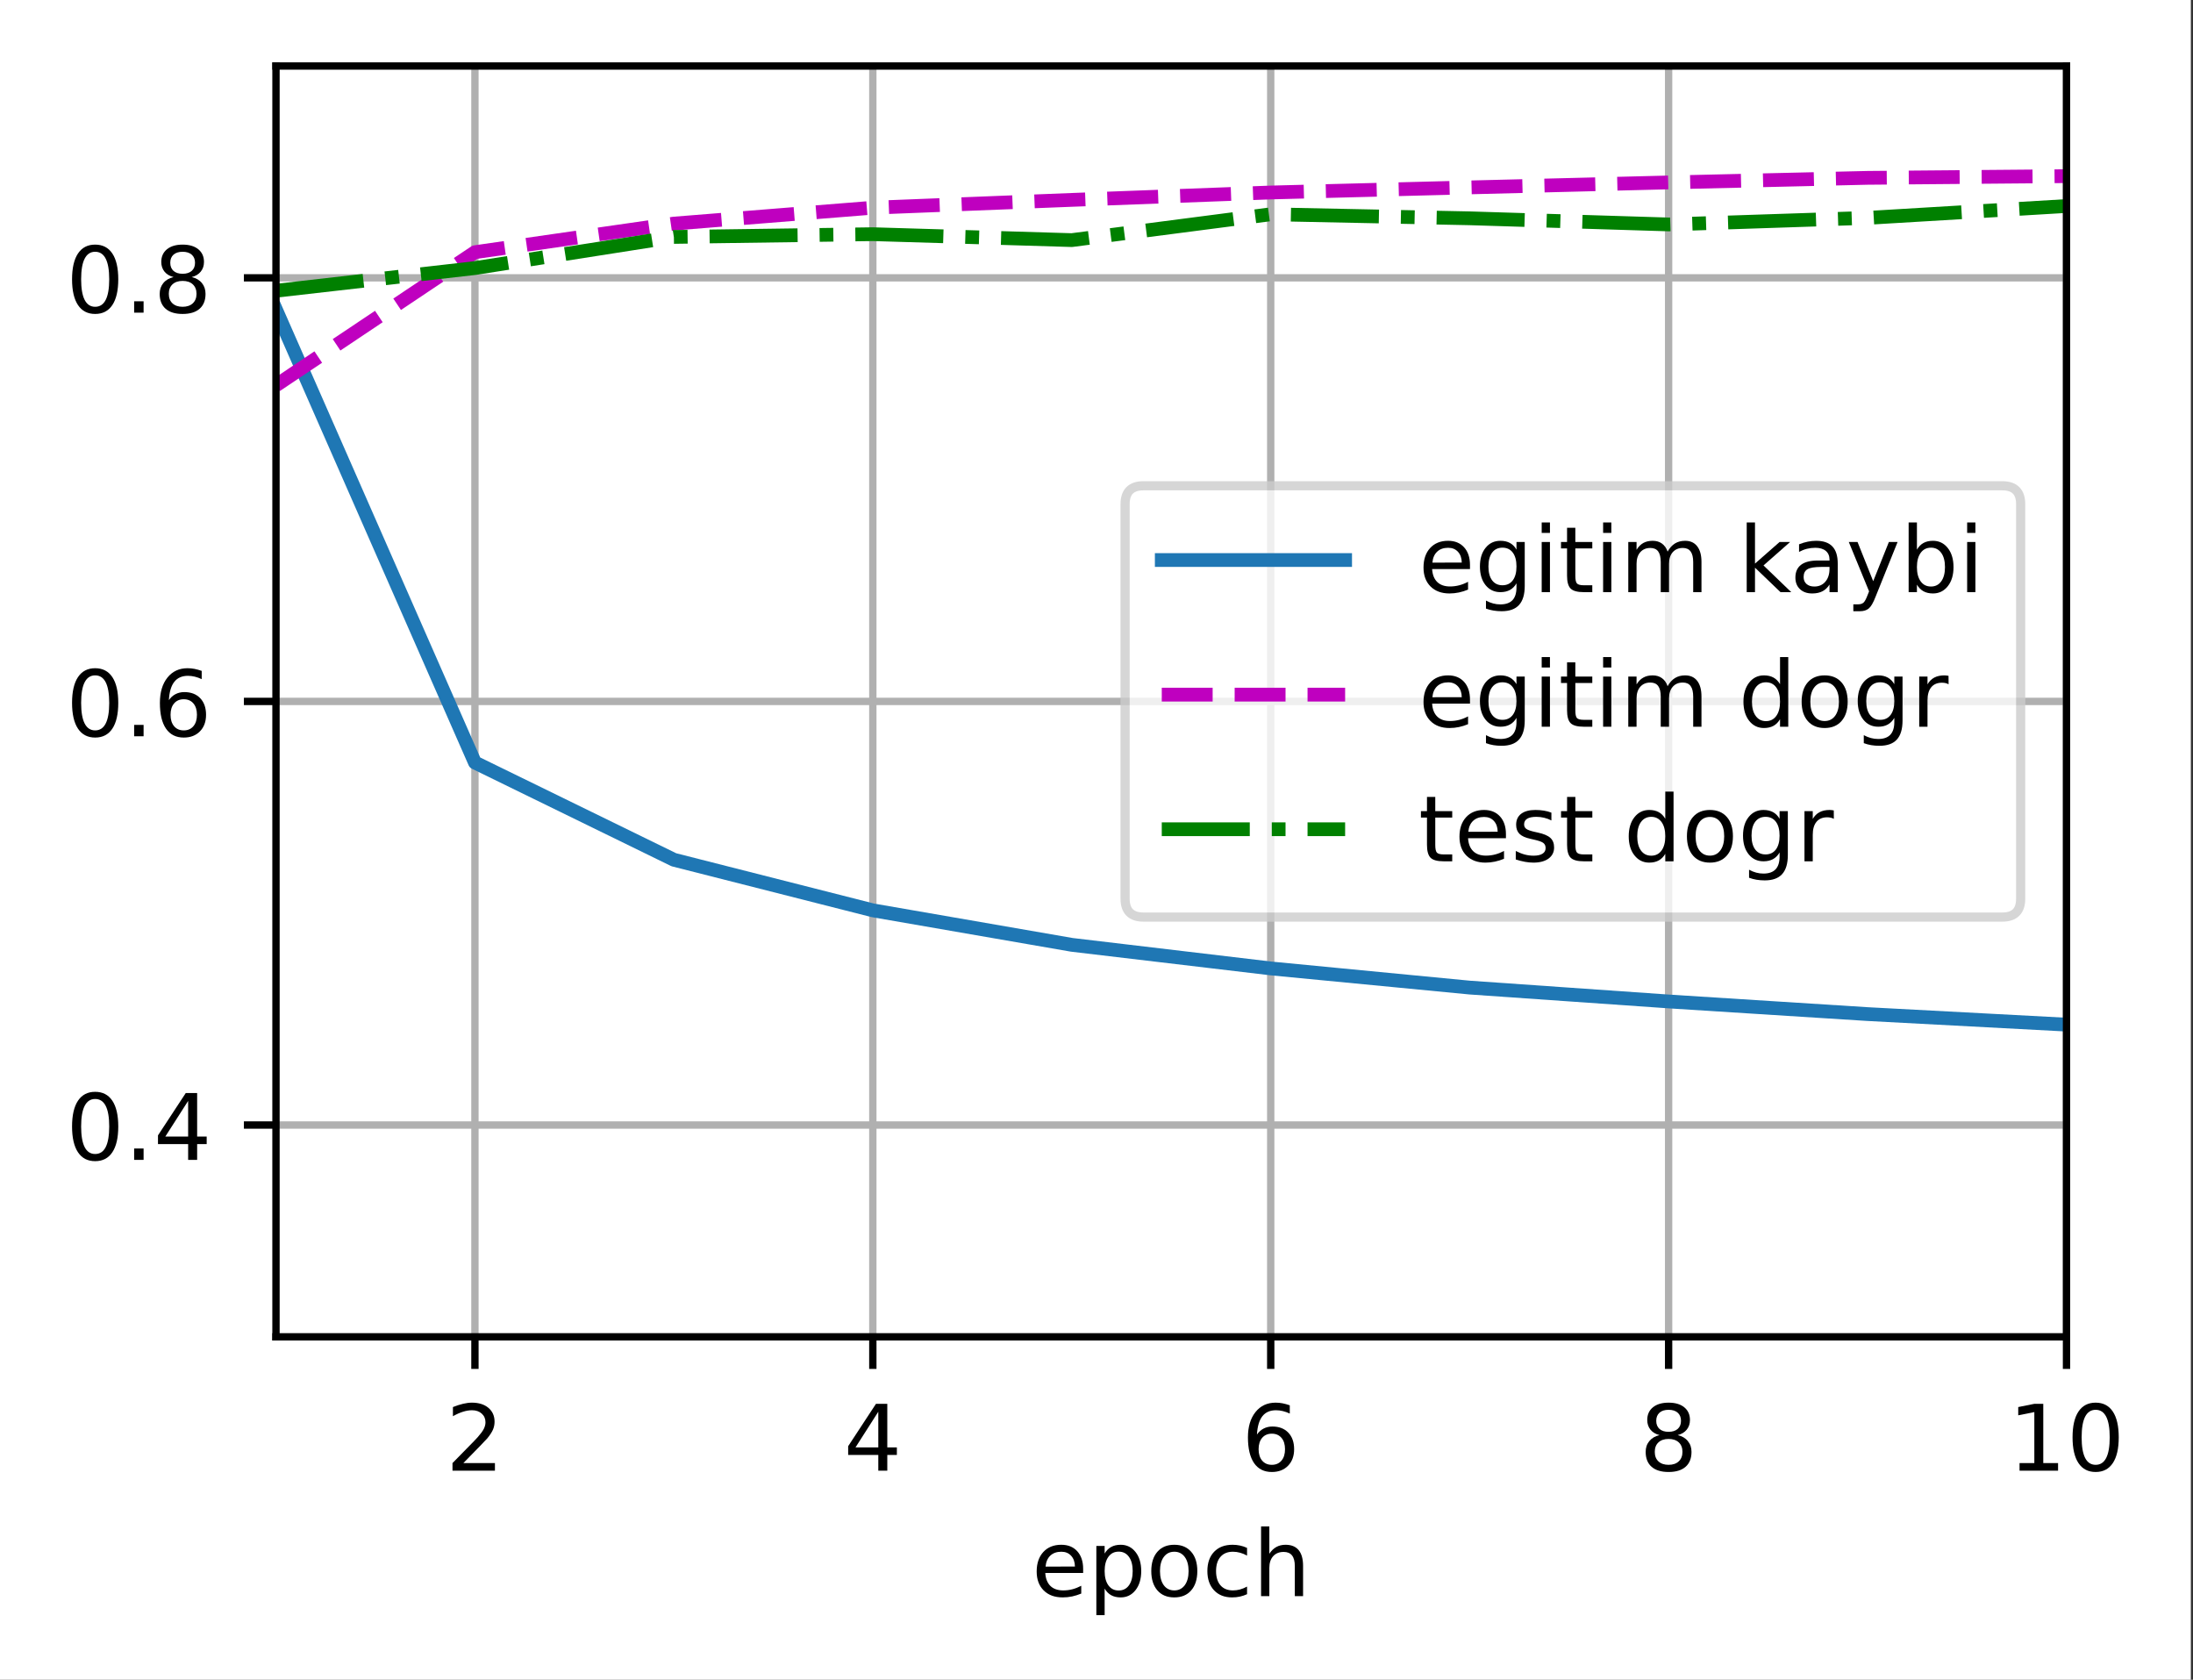 <?xml version="1.0" encoding="UTF-8"?>
<svg xmlns="http://www.w3.org/2000/svg" xmlns:xlink="http://www.w3.org/1999/xlink" width="299pt" height="229pt" viewBox="0 0 299 229" version="1.1">
<rect x="0" y="0" width="299" height="229" fill="#333333" stroke="none"/>
<defs>
<clipPath id="clip1">
  <path d="M 64 9 L 66 9 L 66 182.25 L 64 182.25 Z M 64 9 "/>
</clipPath>
<clipPath id="clip2">
  <path d="M 118 9 L 120 9 L 120 182.25 L 118 182.25 Z M 118 9 "/>
</clipPath>
<clipPath id="clip3">
  <path d="M 172 9 L 174 9 L 174 182.25 L 172 182.25 Z M 172 9 "/>
</clipPath>
<clipPath id="clip4">
  <path d="M 226 9 L 229 9 L 229 182.25 L 226 182.25 Z M 226 9 "/>
</clipPath>
<clipPath id="clip5">
  <path d="M 281 9 L 281.754 9 L 281.754 182.25 L 281 182.25 Z M 281 9 "/>
</clipPath>
<clipPath id="clip6">
  <path d="M 37.629 152 L 281.754 152 L 281.754 155 L 37.629 155 Z M 37.629 152 "/>
</clipPath>
<clipPath id="clip7">
  <path d="M 37.629 94 L 281.754 94 L 281.754 97 L 37.629 97 Z M 37.629 94 "/>
</clipPath>
<clipPath id="clip8">
  <path d="M 37.629 37 L 281.754 37 L 281.754 39 L 37.629 39 Z M 37.629 37 "/>
</clipPath>
<clipPath id="clip9">
  <path d="M 37.629 40 L 281.754 40 L 281.754 142 L 37.629 142 Z M 37.629 40 "/>
</clipPath>
<clipPath id="clip10">
  <path d="M 37.629 23 L 281.754 23 L 281.754 54 L 37.629 54 Z M 37.629 23 "/>
</clipPath>
<clipPath id="clip11">
  <path d="M 37.629 27 L 281.754 27 L 281.754 41 L 37.629 41 Z M 37.629 27 "/>
</clipPath>
<filter id="alpha" filterUnits="objectBoundingBox" x="0%" y="0%" width="100%" height="100%">
  <feColorMatrix type="matrix" in="SourceGraphic" values="0 0 0 0 1 0 0 0 0 1 0 0 0 0 1 0 0 0 1 0"/>
</filter>
<mask id="mask0">
  <g filter="url(#alpha)">
<rect x="0" y="0" width="299" height="229" style="fill:rgb(0%,0%,0%);fill-opacity:0.8;stroke:none;"/>
  </g>
</mask>
<clipPath id="clip12">
  <rect x="0" y="0" width="299" height="229"/>
</clipPath>
<g id="surface5" clip-path="url(#clip12)">
<path style="fill-rule:nonzero;fill:rgb(100%,100%,100%);fill-opacity:1;stroke-width:1;stroke-linecap:butt;stroke-linejoin:miter;stroke:rgb(80%,80%,80%);stroke-opacity:1;stroke-miterlimit:4;" d="M 124.719 100.019 L 218.403 100.019 C 219.738 100.019 220.403 99.35 220.403 98.019 L 220.403 54.981 C 220.403 53.65 219.738 52.981 218.403 52.981 L 124.719 52.981 C 123.384 52.981 122.719 53.65 122.719 54.981 L 122.719 98.019 C 122.719 99.35 123.384 100.019 124.719 100.019 Z M 124.719 100.019 " transform="matrix(1.25,0,0,1.25,0,0)"/>
</g>
</defs>
<g id="surface1">
<path style=" stroke:none;fill-rule:nonzero;fill:rgb(100%,100%,100%);fill-opacity:1;" d="M 0 229.195 L 298.707 229.195 L 298.707 0 L 0 0 Z M 0 229.195 "/>
<path style=" stroke:none;fill-rule:nonzero;fill:rgb(100%,100%,100%);fill-opacity:1;" d="M 37.629 182.25 L 281.754 182.25 L 281.754 9 L 37.629 9 Z M 37.629 182.25 "/>
<g clip-path="url(#clip1)" clip-rule="nonzero">
<path style="fill:none;stroke-width:0.8;stroke-linecap:square;stroke-linejoin:round;stroke:rgb(69.02%,69.02%,69.02%);stroke-opacity:1;stroke-miterlimit:4;" d="M 51.803 145.8 L 51.803 7.2 " transform="matrix(1.25,0,0,1.25,0,0)"/>
</g>
<path style="fill:none;stroke-width:0.8;stroke-linecap:butt;stroke-linejoin:round;stroke:rgb(0%,0%,0%);stroke-opacity:1;stroke-miterlimit:4;" d="M -0 0 L -0 3.5 " transform="matrix(1.25,0,0,1.25,64.754,182.25)"/>
<path style=" stroke:none;fill-rule:nonzero;fill:rgb(0%,0%,0%);fill-opacity:1;" d="M 63.176 199.461 L 67.48 199.461 L 67.48 200.5 L 61.695 200.5 L 61.695 199.461 C 62.16 198.977 62.797 198.328 63.605 197.512 C 64.414 196.695 64.922 196.168 65.129 195.934 C 65.523 195.488 65.801 195.113 65.957 194.809 C 66.113 194.5 66.191 194.199 66.191 193.902 C 66.191 193.418 66.023 193.023 65.684 192.719 C 65.344 192.41 64.898 192.258 64.355 192.258 C 63.969 192.258 63.559 192.324 63.129 192.461 C 62.699 192.594 62.242 192.797 61.754 193.07 L 61.754 191.824 C 62.25 191.625 62.715 191.477 63.145 191.375 C 63.578 191.273 63.973 191.223 64.332 191.223 C 65.273 191.223 66.027 191.457 66.59 191.93 C 67.148 192.402 67.43 193.031 67.43 193.82 C 67.43 194.195 67.359 194.551 67.219 194.887 C 67.078 195.223 66.824 195.617 66.453 196.074 C 66.352 196.191 66.027 196.531 65.484 197.098 C 64.938 197.66 64.168 198.449 63.176 199.461 Z M 63.176 199.461 "/>
<g clip-path="url(#clip2)" clip-rule="nonzero">
<path style="fill:none;stroke-width:0.8;stroke-linecap:square;stroke-linejoin:round;stroke:rgb(69.02%,69.02%,69.02%);stroke-opacity:1;stroke-miterlimit:4;" d="M 95.203 145.8 L 95.203 7.2 " transform="matrix(1.25,0,0,1.25,0,0)"/>
</g>
<path style="fill:none;stroke-width:0.8;stroke-linecap:butt;stroke-linejoin:round;stroke:rgb(0%,0%,0%);stroke-opacity:1;stroke-miterlimit:4;" d="M -0 0 L -0 3.5 " transform="matrix(1.25,0,0,1.25,119.004,182.25)"/>
<path style=" stroke:none;fill-rule:nonzero;fill:rgb(0%,0%,0%);fill-opacity:1;" d="M 119.75 192.461 L 116.641 197.324 L 119.75 197.324 Z M 119.43 191.387 L 120.977 191.387 L 120.977 197.324 L 122.281 197.324 L 122.281 198.352 L 120.977 198.352 L 120.977 200.5 L 119.75 200.5 L 119.75 198.352 L 115.641 198.352 L 115.641 197.16 Z M 119.43 191.387 "/>
<g clip-path="url(#clip3)" clip-rule="nonzero">
<path style="fill:none;stroke-width:0.8;stroke-linecap:square;stroke-linejoin:round;stroke:rgb(69.02%,69.02%,69.02%);stroke-opacity:1;stroke-miterlimit:4;" d="M 138.603 145.8 L 138.603 7.2 " transform="matrix(1.25,0,0,1.25,0,0)"/>
</g>
<path style="fill:none;stroke-width:0.8;stroke-linecap:butt;stroke-linejoin:round;stroke:rgb(0%,0%,0%);stroke-opacity:1;stroke-miterlimit:4;" d="M 0 0 L 0 3.5 " transform="matrix(1.25,0,0,1.25,173.254,182.25)"/>
<path style=" stroke:none;fill-rule:nonzero;fill:rgb(0%,0%,0%);fill-opacity:1;" d="M 173.406 195.453 C 172.852 195.453 172.414 195.641 172.086 196.02 C 171.766 196.398 171.602 196.914 171.602 197.574 C 171.602 198.23 171.766 198.746 172.086 199.129 C 172.414 199.508 172.852 199.699 173.406 199.699 C 173.957 199.699 174.395 199.508 174.719 199.129 C 175.043 198.746 175.203 198.23 175.203 197.574 C 175.203 196.914 175.043 196.398 174.719 196.02 C 174.395 195.641 173.957 195.453 173.406 195.453 Z M 175.852 191.586 L 175.852 192.711 C 175.543 192.562 175.23 192.453 174.914 192.375 C 174.598 192.297 174.285 192.258 173.977 192.258 C 173.164 192.258 172.539 192.531 172.109 193.082 C 171.684 193.633 171.438 194.461 171.375 195.574 C 171.617 195.219 171.918 194.945 172.281 194.758 C 172.641 194.57 173.043 194.477 173.477 194.477 C 174.391 194.477 175.117 194.754 175.648 195.309 C 176.18 195.863 176.445 196.617 176.445 197.574 C 176.445 198.512 176.168 199.262 175.613 199.828 C 175.059 200.395 174.324 200.676 173.406 200.676 C 172.352 200.676 171.543 200.273 170.984 199.465 C 170.43 198.656 170.148 197.484 170.148 195.953 C 170.148 194.512 170.492 193.363 171.176 192.508 C 171.859 191.648 172.777 191.223 173.93 191.223 C 174.238 191.223 174.551 191.25 174.867 191.312 C 175.18 191.375 175.508 191.465 175.852 191.586 Z M 175.852 191.586 "/>
<g clip-path="url(#clip4)" clip-rule="nonzero">
<path style="fill:none;stroke-width:0.8;stroke-linecap:square;stroke-linejoin:round;stroke:rgb(69.02%,69.02%,69.02%);stroke-opacity:1;stroke-miterlimit:4;" d="M 182.003 145.8 L 182.003 7.2 " transform="matrix(1.25,0,0,1.25,0,0)"/>
</g>
<path style="fill:none;stroke-width:0.8;stroke-linecap:butt;stroke-linejoin:round;stroke:rgb(0%,0%,0%);stroke-opacity:1;stroke-miterlimit:4;" d="M 0 0 L 0 3.5 " transform="matrix(1.25,0,0,1.25,227.504,182.25)"/>
<path style=" stroke:none;fill-rule:nonzero;fill:rgb(0%,0%,0%);fill-opacity:1;" d="M 227.5 196.172 C 226.914 196.172 226.453 196.328 226.117 196.641 C 225.781 196.953 225.617 197.387 225.617 197.934 C 225.617 198.484 225.781 198.914 226.117 199.23 C 226.453 199.543 226.914 199.699 227.5 199.699 C 228.086 199.699 228.547 199.543 228.883 199.227 C 229.223 198.91 229.391 198.48 229.391 197.934 C 229.391 197.387 229.227 196.953 228.891 196.641 C 228.555 196.328 228.09 196.172 227.5 196.172 Z M 226.266 195.648 C 225.738 195.516 225.328 195.27 225.031 194.91 C 224.738 194.547 224.59 194.102 224.59 193.582 C 224.59 192.855 224.848 192.277 225.367 191.855 C 225.887 191.434 226.598 191.223 227.5 191.223 C 228.406 191.223 229.121 191.434 229.637 191.855 C 230.152 192.277 230.414 192.855 230.414 193.582 C 230.414 194.102 230.266 194.547 229.969 194.91 C 229.676 195.27 229.266 195.516 228.742 195.648 C 229.336 195.785 229.797 196.055 230.125 196.461 C 230.461 196.863 230.625 197.352 230.625 197.934 C 230.625 198.816 230.355 199.496 229.816 199.969 C 229.277 200.441 228.504 200.676 227.5 200.676 C 226.496 200.676 225.723 200.441 225.184 199.969 C 224.645 199.496 224.375 198.816 224.375 197.934 C 224.375 197.352 224.543 196.863 224.875 196.461 C 225.211 196.055 225.672 195.785 226.266 195.648 Z M 225.816 193.699 C 225.816 194.172 225.965 194.539 226.258 194.805 C 226.555 195.066 226.969 195.199 227.5 195.199 C 228.031 195.199 228.445 195.066 228.742 194.805 C 229.043 194.539 229.191 194.172 229.191 193.699 C 229.191 193.227 229.043 192.859 228.742 192.594 C 228.445 192.328 228.031 192.199 227.5 192.199 C 226.969 192.199 226.555 192.328 226.258 192.594 C 225.965 192.859 225.816 193.227 225.816 193.699 Z M 225.816 193.699 "/>
<g clip-path="url(#clip5)" clip-rule="nonzero">
<path style="fill:none;stroke-width:0.8;stroke-linecap:square;stroke-linejoin:round;stroke:rgb(69.02%,69.02%,69.02%);stroke-opacity:1;stroke-miterlimit:4;" d="M 225.403 145.8 L 225.403 7.2 " transform="matrix(1.25,0,0,1.25,0,0)"/>
</g>
<path style="fill:none;stroke-width:0.8;stroke-linecap:butt;stroke-linejoin:round;stroke:rgb(0%,0%,0%);stroke-opacity:1;stroke-miterlimit:4;" d="M 0 0 L 0 3.5 " transform="matrix(1.25,0,0,1.25,281.754,182.25)"/>
<path style=" stroke:none;fill-rule:nonzero;fill:rgb(0%,0%,0%);fill-opacity:1;" d="M 275.352 199.461 L 277.367 199.461 L 277.367 192.508 L 275.172 192.949 L 275.172 191.824 L 277.352 191.387 L 278.586 191.387 L 278.586 199.461 L 280.602 199.461 L 280.602 200.5 L 275.352 200.5 Z M 275.352 199.461 "/>
<path style=" stroke:none;fill-rule:nonzero;fill:rgb(0%,0%,0%);fill-opacity:1;" d="M 285.727 192.199 C 285.094 192.199 284.613 192.512 284.293 193.137 C 283.977 193.758 283.816 194.699 283.816 195.953 C 283.816 197.199 283.977 198.137 284.293 198.762 C 284.613 199.387 285.094 199.699 285.727 199.699 C 286.367 199.699 286.844 199.387 287.164 198.762 C 287.484 198.137 287.645 197.199 287.645 195.953 C 287.645 194.699 287.484 193.758 287.164 193.137 C 286.844 192.512 286.367 192.199 285.727 192.199 Z M 285.727 191.223 C 286.75 191.223 287.527 191.625 288.066 192.434 C 288.605 193.242 288.875 194.414 288.875 195.953 C 288.875 197.484 288.605 198.656 288.066 199.465 C 287.527 200.273 286.75 200.676 285.727 200.676 C 284.707 200.676 283.926 200.273 283.387 199.465 C 282.848 198.656 282.578 197.484 282.578 195.953 C 282.578 194.414 282.848 193.242 283.387 192.434 C 283.926 191.625 284.707 191.223 285.727 191.223 Z M 285.727 191.223 "/>
<path style=" stroke:none;fill-rule:nonzero;fill:rgb(0%,0%,0%);fill-opacity:1;" d="M 147.68 213.898 L 147.68 214.445 L 142.516 214.445 C 142.566 215.219 142.801 215.809 143.219 216.215 C 143.633 216.617 144.215 216.82 144.961 216.82 C 145.391 216.82 145.809 216.77 146.211 216.664 C 146.617 216.559 147.02 216.398 147.422 216.188 L 147.422 217.25 C 147.016 217.418 146.602 217.551 146.18 217.641 C 145.758 217.73 145.328 217.773 144.891 217.773 C 143.801 217.773 142.938 217.457 142.301 216.824 C 141.664 216.188 141.344 215.328 141.344 214.246 C 141.344 213.125 141.648 212.238 142.25 211.582 C 142.855 210.926 143.672 210.598 144.695 210.598 C 145.617 210.598 146.344 210.891 146.879 211.484 C 147.414 212.074 147.68 212.879 147.68 213.898 Z M 146.559 213.566 C 146.551 212.953 146.379 212.465 146.043 212.098 C 145.707 211.73 145.262 211.547 144.711 211.547 C 144.082 211.547 143.582 211.723 143.203 212.078 C 142.828 212.434 142.613 212.93 142.555 213.574 Z M 146.559 213.566 "/>
<path style=" stroke:none;fill-rule:nonzero;fill:rgb(0%,0%,0%);fill-opacity:1;" d="M 150.609 216.57 L 150.609 220.195 L 149.48 220.195 L 149.48 210.762 L 150.609 210.762 L 150.609 211.797 C 150.848 211.391 151.145 211.09 151.504 210.895 C 151.867 210.695 152.297 210.598 152.797 210.598 C 153.625 210.598 154.301 210.926 154.82 211.586 C 155.34 212.242 155.598 213.109 155.598 214.184 C 155.598 215.258 155.34 216.125 154.82 216.785 C 154.301 217.445 153.625 217.773 152.797 217.773 C 152.297 217.773 151.867 217.676 151.504 217.477 C 151.145 217.277 150.848 216.977 150.609 216.57 Z M 154.434 214.184 C 154.434 213.359 154.262 212.711 153.922 212.242 C 153.582 211.77 153.117 211.535 152.523 211.535 C 151.926 211.535 151.461 211.77 151.121 212.242 C 150.781 212.711 150.609 213.359 150.609 214.184 C 150.609 215.008 150.781 215.656 151.121 216.129 C 151.461 216.598 151.926 216.832 152.523 216.832 C 153.117 216.832 153.582 216.598 153.922 216.129 C 154.262 215.656 154.434 215.008 154.434 214.184 Z M 154.434 214.184 "/>
<path style=" stroke:none;fill-rule:nonzero;fill:rgb(0%,0%,0%);fill-opacity:1;" d="M 160.109 211.547 C 159.508 211.547 159.031 211.781 158.68 212.254 C 158.328 212.723 158.156 213.367 158.156 214.184 C 158.156 215 158.328 215.645 158.676 216.117 C 159.023 216.586 159.5 216.82 160.109 216.82 C 160.707 216.82 161.18 216.586 161.531 216.113 C 161.879 215.641 162.055 214.996 162.055 214.184 C 162.055 213.375 161.879 212.73 161.531 212.258 C 161.18 211.785 160.707 211.547 160.109 211.547 Z M 160.109 210.598 C 161.086 210.598 161.852 210.914 162.406 211.551 C 162.969 212.184 163.246 213.062 163.246 214.184 C 163.246 215.301 162.969 216.18 162.406 216.82 C 161.852 217.457 161.086 217.773 160.109 217.773 C 159.125 217.773 158.359 217.457 157.805 216.82 C 157.25 216.18 156.969 215.301 156.969 214.184 C 156.969 213.062 157.25 212.184 157.805 211.551 C 158.359 210.914 159.125 210.598 160.109 210.598 Z M 160.109 210.598 "/>
<path style=" stroke:none;fill-rule:nonzero;fill:rgb(0%,0%,0%);fill-opacity:1;" d="M 170.027 211.023 L 170.027 212.074 C 169.707 211.898 169.391 211.766 169.07 211.68 C 168.754 211.59 168.43 211.547 168.105 211.547 C 167.375 211.547 166.809 211.777 166.406 212.242 C 166.004 212.703 165.801 213.348 165.801 214.184 C 165.801 215.02 166.004 215.668 166.406 216.129 C 166.809 216.59 167.375 216.82 168.105 216.82 C 168.43 216.82 168.754 216.777 169.07 216.691 C 169.391 216.602 169.707 216.473 170.027 216.297 L 170.027 217.336 C 169.711 217.48 169.387 217.59 169.051 217.664 C 168.719 217.738 168.359 217.773 167.98 217.773 C 166.953 217.773 166.133 217.449 165.527 216.805 C 164.922 216.156 164.617 215.281 164.617 214.184 C 164.617 213.07 164.926 212.191 165.535 211.555 C 166.148 210.914 166.988 210.598 168.055 210.598 C 168.402 210.598 168.738 210.633 169.066 210.703 C 169.398 210.773 169.715 210.879 170.027 211.023 Z M 170.027 211.023 "/>
<path style=" stroke:none;fill-rule:nonzero;fill:rgb(0%,0%,0%);fill-opacity:1;" d="M 177.664 213.469 L 177.664 217.598 L 176.539 217.598 L 176.539 213.508 C 176.539 212.859 176.414 212.375 176.16 212.055 C 175.91 211.734 175.531 211.574 175.027 211.574 C 174.418 211.574 173.941 211.766 173.59 212.152 C 173.242 212.539 173.066 213.066 173.066 213.734 L 173.066 217.598 L 171.938 217.598 L 171.938 208.098 L 173.066 208.098 L 173.066 211.824 C 173.336 211.41 173.652 211.105 174.016 210.902 C 174.379 210.699 174.801 210.598 175.277 210.598 C 176.062 210.598 176.656 210.84 177.059 211.324 C 177.461 211.809 177.664 212.523 177.664 213.469 Z M 177.664 213.469 "/>
<g clip-path="url(#clip6)" clip-rule="nonzero">
<path style="fill:none;stroke-width:0.8;stroke-linecap:square;stroke-linejoin:round;stroke:rgb(69.02%,69.02%,69.02%);stroke-opacity:1;stroke-miterlimit:4;" d="M 30.103 122.7 L 225.403 122.7 " transform="matrix(1.25,0,0,1.25,0,0)"/>
</g>
<path style="fill:none;stroke-width:0.8;stroke-linecap:butt;stroke-linejoin:round;stroke:rgb(0%,0%,0%);stroke-opacity:1;stroke-miterlimit:4;" d="M -0 0 L -3.5 0 " transform="matrix(1.25,0,0,1.25,37.629,153.375)"/>
<path style=" stroke:none;fill-rule:nonzero;fill:rgb(0%,0%,0%);fill-opacity:1;" d="M 12.973 149.824 C 12.34 149.824 11.863 150.137 11.543 150.762 C 11.223 151.383 11.062 152.324 11.062 153.578 C 11.062 154.824 11.223 155.762 11.543 156.387 C 11.863 157.012 12.34 157.324 12.973 157.324 C 13.613 157.324 14.09 157.012 14.41 156.387 C 14.73 155.762 14.891 154.824 14.891 153.578 C 14.891 152.324 14.73 151.383 14.41 150.762 C 14.09 150.137 13.613 149.824 12.973 149.824 Z M 12.973 148.848 C 13.996 148.848 14.777 149.25 15.316 150.059 C 15.855 150.867 16.125 152.039 16.125 153.578 C 16.125 155.109 15.855 156.281 15.316 157.09 C 14.777 157.898 13.996 158.301 12.973 158.301 C 11.953 158.301 11.172 157.898 10.633 157.09 C 10.094 156.281 9.824 155.109 9.824 153.578 C 9.824 152.039 10.094 150.867 10.633 150.059 C 11.172 149.25 11.953 148.848 12.973 148.848 Z M 12.973 148.848 "/>
<path style=" stroke:none;fill-rule:nonzero;fill:rgb(0%,0%,0%);fill-opacity:1;" d="M 18.289 156.574 L 19.578 156.574 L 19.578 158.125 L 18.289 158.125 Z M 18.289 156.574 "/>
<path style=" stroke:none;fill-rule:nonzero;fill:rgb(0%,0%,0%);fill-opacity:1;" d="M 25.652 150.086 L 22.539 154.949 L 25.652 154.949 Z M 25.328 149.012 L 26.879 149.012 L 26.879 154.949 L 28.18 154.949 L 28.18 155.977 L 26.879 155.977 L 26.879 158.125 L 25.652 158.125 L 25.652 155.977 L 21.539 155.977 L 21.539 154.785 Z M 25.328 149.012 "/>
<g clip-path="url(#clip7)" clip-rule="nonzero">
<path style="fill:none;stroke-width:0.8;stroke-linecap:square;stroke-linejoin:round;stroke:rgb(69.02%,69.02%,69.02%);stroke-opacity:1;stroke-miterlimit:4;" d="M 30.103 76.5 L 225.403 76.5 " transform="matrix(1.25,0,0,1.25,0,0)"/>
</g>
<path style="fill:none;stroke-width:0.8;stroke-linecap:butt;stroke-linejoin:round;stroke:rgb(0%,0%,0%);stroke-opacity:1;stroke-miterlimit:4;" d="M -0 0 L -3.5 0 " transform="matrix(1.25,0,0,1.25,37.629,95.625)"/>
<path style=" stroke:none;fill-rule:nonzero;fill:rgb(0%,0%,0%);fill-opacity:1;" d="M 12.973 92.074 C 12.34 92.074 11.863 92.387 11.543 93.012 C 11.223 93.633 11.062 94.574 11.062 95.828 C 11.062 97.074 11.223 98.012 11.543 98.637 C 11.863 99.262 12.34 99.574 12.973 99.574 C 13.613 99.574 14.09 99.262 14.41 98.637 C 14.73 98.012 14.891 97.074 14.891 95.828 C 14.891 94.574 14.73 93.633 14.41 93.012 C 14.09 92.387 13.613 92.074 12.973 92.074 Z M 12.973 91.098 C 13.996 91.098 14.777 91.5 15.316 92.309 C 15.855 93.117 16.125 94.289 16.125 95.828 C 16.125 97.359 15.855 98.531 15.316 99.34 C 14.777 100.148 13.996 100.551 12.973 100.551 C 11.953 100.551 11.172 100.148 10.633 99.34 C 10.094 98.531 9.824 97.359 9.824 95.828 C 9.824 94.289 10.094 93.117 10.633 92.309 C 11.172 91.5 11.953 91.098 12.973 91.098 Z M 12.973 91.098 "/>
<path style=" stroke:none;fill-rule:nonzero;fill:rgb(0%,0%,0%);fill-opacity:1;" d="M 18.289 98.824 L 19.578 98.824 L 19.578 100.375 L 18.289 100.375 Z M 18.289 98.824 "/>
<path style=" stroke:none;fill-rule:nonzero;fill:rgb(0%,0%,0%);fill-opacity:1;" d="M 25.055 95.328 C 24.5 95.328 24.062 95.516 23.738 95.895 C 23.414 96.273 23.254 96.793 23.254 97.449 C 23.254 98.105 23.414 98.625 23.738 99.004 C 24.062 99.387 24.5 99.574 25.055 99.574 C 25.605 99.574 26.043 99.387 26.367 99.004 C 26.691 98.625 26.852 98.105 26.852 97.449 C 26.852 96.793 26.691 96.273 26.367 95.895 C 26.043 95.516 25.605 95.328 25.055 95.328 Z M 27.5 91.461 L 27.5 92.586 C 27.191 92.438 26.879 92.328 26.562 92.25 C 26.246 92.172 25.934 92.133 25.625 92.133 C 24.812 92.133 24.191 92.41 23.762 92.957 C 23.332 93.508 23.086 94.336 23.027 95.449 C 23.266 95.094 23.566 94.824 23.93 94.633 C 24.293 94.445 24.691 94.352 25.125 94.352 C 26.039 94.352 26.766 94.629 27.297 95.184 C 27.828 95.738 28.094 96.496 28.094 97.449 C 28.094 98.387 27.816 99.137 27.262 99.703 C 26.707 100.27 25.973 100.551 25.055 100.551 C 24 100.551 23.191 100.148 22.637 99.34 C 22.078 98.531 21.801 97.359 21.801 95.828 C 21.801 94.387 22.141 93.238 22.824 92.383 C 23.508 91.523 24.426 91.098 25.578 91.098 C 25.887 91.098 26.199 91.129 26.516 91.188 C 26.828 91.25 27.156 91.34 27.5 91.461 Z M 27.5 91.461 "/>
<g clip-path="url(#clip8)" clip-rule="nonzero">
<path style="fill:none;stroke-width:0.8;stroke-linecap:square;stroke-linejoin:round;stroke:rgb(69.02%,69.02%,69.02%);stroke-opacity:1;stroke-miterlimit:4;" d="M 30.103 30.3 L 225.403 30.3 " transform="matrix(1.25,0,0,1.25,0,0)"/>
</g>
<path style="fill:none;stroke-width:0.8;stroke-linecap:butt;stroke-linejoin:round;stroke:rgb(0%,0%,0%);stroke-opacity:1;stroke-miterlimit:4;" d="M -0 0 L -3.5 0 " transform="matrix(1.25,0,0,1.25,37.629,37.875)"/>
<path style=" stroke:none;fill-rule:nonzero;fill:rgb(0%,0%,0%);fill-opacity:1;" d="M 12.973 34.324 C 12.34 34.324 11.863 34.637 11.543 35.262 C 11.223 35.883 11.062 36.824 11.062 38.078 C 11.062 39.324 11.223 40.262 11.543 40.887 C 11.863 41.512 12.34 41.824 12.973 41.824 C 13.613 41.824 14.09 41.512 14.41 40.887 C 14.73 40.262 14.891 39.324 14.891 38.078 C 14.891 36.824 14.73 35.883 14.41 35.262 C 14.09 34.637 13.613 34.324 12.973 34.324 Z M 12.973 33.348 C 13.996 33.348 14.777 33.75 15.316 34.559 C 15.855 35.367 16.125 36.539 16.125 38.078 C 16.125 39.609 15.855 40.781 15.316 41.59 C 14.777 42.398 13.996 42.801 12.973 42.801 C 11.953 42.801 11.172 42.398 10.633 41.59 C 10.094 40.781 9.824 39.609 9.824 38.078 C 9.824 36.539 10.094 35.367 10.633 34.559 C 11.172 33.75 11.953 33.348 12.973 33.348 Z M 12.973 33.348 "/>
<path style=" stroke:none;fill-rule:nonzero;fill:rgb(0%,0%,0%);fill-opacity:1;" d="M 18.289 41.074 L 19.578 41.074 L 19.578 42.625 L 18.289 42.625 Z M 18.289 41.074 "/>
<path style=" stroke:none;fill-rule:nonzero;fill:rgb(0%,0%,0%);fill-opacity:1;" d="M 24.898 38.297 C 24.312 38.297 23.852 38.453 23.516 38.766 C 23.18 39.082 23.016 39.512 23.016 40.059 C 23.016 40.609 23.18 41.039 23.516 41.355 C 23.852 41.668 24.312 41.824 24.898 41.824 C 25.484 41.824 25.945 41.668 26.285 41.352 C 26.621 41.035 26.793 40.605 26.793 40.059 C 26.793 39.512 26.625 39.082 26.289 38.766 C 25.953 38.453 25.488 38.297 24.898 38.297 Z M 23.668 37.773 C 23.137 37.641 22.727 37.395 22.43 37.035 C 22.137 36.672 21.988 36.23 21.988 35.707 C 21.988 34.98 22.246 34.406 22.766 33.98 C 23.285 33.559 23.996 33.348 24.898 33.348 C 25.805 33.348 26.52 33.559 27.035 33.98 C 27.551 34.406 27.812 34.98 27.812 35.707 C 27.812 36.23 27.664 36.672 27.367 37.035 C 27.074 37.395 26.664 37.641 26.141 37.773 C 26.734 37.91 27.195 38.18 27.527 38.586 C 27.859 38.988 28.023 39.48 28.023 40.059 C 28.023 40.945 27.754 41.621 27.215 42.094 C 26.676 42.566 25.902 42.801 24.898 42.801 C 23.895 42.801 23.121 42.566 22.582 42.094 C 22.043 41.621 21.773 40.945 21.773 40.059 C 21.773 39.48 21.941 38.988 22.273 38.586 C 22.609 38.18 23.074 37.91 23.668 37.773 Z M 23.215 35.824 C 23.215 36.297 23.363 36.664 23.656 36.93 C 23.953 37.191 24.367 37.324 24.898 37.324 C 25.43 37.324 25.844 37.191 26.141 36.93 C 26.441 36.664 26.59 36.297 26.59 35.824 C 26.59 35.352 26.441 34.984 26.141 34.719 C 25.844 34.457 25.43 34.324 24.898 34.324 C 24.367 34.324 23.953 34.457 23.656 34.719 C 23.363 34.984 23.215 35.352 23.215 35.824 Z M 23.215 35.824 "/>
<g clip-path="url(#clip9)" clip-rule="nonzero">
<path style="fill:none;stroke-width:1.5;stroke-linecap:square;stroke-linejoin:round;stroke:rgb(12.157%,46.667%,70.588%);stroke-opacity:1;stroke-miterlimit:4;" d="M 30.103 33.772 L 51.803 83.166 L 73.503 93.769 L 95.203 99.284 L 116.903 103.047 L 138.603 105.619 L 160.303 107.709 L 182.003 109.222 L 203.703 110.6 L 225.403 111.75 " transform="matrix(1.25,0,0,1.25,0,0)"/>
</g>
<g clip-path="url(#clip10)" clip-rule="nonzero">
<path style="fill:none;stroke-width:1.5;stroke-linecap:butt;stroke-linejoin:round;stroke:rgb(74.902%,0%,74.902%);stroke-opacity:1;stroke-dasharray:5.55,2.4;stroke-miterlimit:4;" d="M 30.103 42.028 L 51.803 27.506 L 73.503 24.387 L 95.203 22.653 L 116.903 21.8 L 138.603 20.994 L 160.303 20.438 L 182.003 19.897 L 203.703 19.397 L 225.403 19.212 " transform="matrix(1.25,0,0,1.25,0,0)"/>
</g>
<g clip-path="url(#clip11)" clip-rule="nonzero">
<path style="fill:none;stroke-width:1.5;stroke-linecap:butt;stroke-linejoin:round;stroke:rgb(0%,50.196%,0%);stroke-opacity:1;stroke-dasharray:9.6,2.4,1.5,2.4;stroke-miterlimit:4;" d="M 30.103 31.709 L 51.803 29.238 L 73.503 25.841 L 95.203 25.541 L 116.903 26.188 L 138.603 23.369 L 160.303 23.809 L 182.003 24.478 L 203.703 23.762 L 225.403 22.469 " transform="matrix(1.25,0,0,1.25,0,0)"/>
</g>
<path style="fill:none;stroke-width:0.8;stroke-linecap:square;stroke-linejoin:miter;stroke:rgb(0%,0%,0%);stroke-opacity:1;stroke-miterlimit:4;" d="M 30.103 145.8 L 30.103 7.2 " transform="matrix(1.25,0,0,1.25,0,0)"/>
<path style="fill:none;stroke-width:0.8;stroke-linecap:square;stroke-linejoin:miter;stroke:rgb(0%,0%,0%);stroke-opacity:1;stroke-miterlimit:4;" d="M 225.403 145.8 L 225.403 7.2 " transform="matrix(1.25,0,0,1.25,0,0)"/>
<path style="fill:none;stroke-width:0.8;stroke-linecap:square;stroke-linejoin:miter;stroke:rgb(0%,0%,0%);stroke-opacity:1;stroke-miterlimit:4;" d="M 30.103 145.8 L 225.403 145.8 " transform="matrix(1.25,0,0,1.25,0,0)"/>
<path style="fill:none;stroke-width:0.8;stroke-linecap:square;stroke-linejoin:miter;stroke:rgb(0%,0%,0%);stroke-opacity:1;stroke-miterlimit:4;" d="M 30.103 7.2 L 225.403 7.2 " transform="matrix(1.25,0,0,1.25,0,0)"/>
<use xlink:href="#surface5" mask="url(#mask0)"/>
<path style="fill:none;stroke-width:1.5;stroke-linecap:square;stroke-linejoin:round;stroke:rgb(12.157%,46.667%,70.588%);stroke-opacity:1;stroke-miterlimit:4;" d="M 126.719 61.081 L 146.719 61.081 " transform="matrix(1.25,0,0,1.25,0,0)"/>
<path style=" stroke:none;fill-rule:nonzero;fill:rgb(0%,0%,0%);fill-opacity:1;" d="M 200.422 77.027 L 200.422 77.578 L 195.258 77.578 C 195.309 78.352 195.539 78.938 195.957 79.344 C 196.375 79.75 196.953 79.953 197.699 79.953 C 198.129 79.953 198.547 79.898 198.953 79.793 C 199.359 79.688 199.762 79.527 200.16 79.316 L 200.16 80.379 C 199.758 80.551 199.344 80.68 198.922 80.77 C 198.496 80.859 198.066 80.906 197.633 80.906 C 196.543 80.906 195.68 80.586 195.043 79.953 C 194.406 79.316 194.086 78.457 194.086 77.375 C 194.086 76.258 194.387 75.367 194.992 74.711 C 195.598 74.055 196.41 73.727 197.438 73.727 C 198.355 73.727 199.086 74.023 199.621 74.617 C 200.156 75.207 200.422 76.012 200.422 77.027 Z M 199.301 76.695 C 199.293 76.086 199.121 75.594 198.785 75.227 C 198.449 74.859 198.004 74.68 197.449 74.68 C 196.824 74.68 196.32 74.855 195.945 75.211 C 195.57 75.562 195.352 76.062 195.297 76.703 Z M 199.301 76.695 "/>
<path style=" stroke:none;fill-rule:nonzero;fill:rgb(0%,0%,0%);fill-opacity:1;" d="M 206.762 77.227 C 206.762 76.414 206.594 75.785 206.258 75.336 C 205.926 74.891 205.453 74.664 204.848 74.664 C 204.246 74.664 203.777 74.891 203.441 75.336 C 203.105 75.785 202.938 76.414 202.938 77.227 C 202.938 78.039 203.105 78.668 203.441 79.117 C 203.777 79.562 204.246 79.789 204.848 79.789 C 205.453 79.789 205.926 79.562 206.258 79.117 C 206.594 78.668 206.762 78.039 206.762 77.227 Z M 207.887 79.879 C 207.887 81.043 207.629 81.906 207.109 82.477 C 206.594 83.043 205.805 83.328 204.738 83.328 C 204.344 83.328 203.969 83.297 203.621 83.238 C 203.27 83.18 202.93 83.09 202.602 82.969 L 202.602 81.875 C 202.93 82.055 203.254 82.184 203.578 82.27 C 203.898 82.355 204.227 82.398 204.559 82.398 C 205.297 82.398 205.848 82.207 206.215 81.82 C 206.578 81.438 206.762 80.859 206.762 80.078 L 206.762 79.523 C 206.531 79.926 206.234 80.227 205.871 80.43 C 205.512 80.625 205.078 80.727 204.57 80.727 C 203.734 80.727 203.059 80.406 202.547 79.77 C 202.031 79.129 201.777 78.281 201.777 77.227 C 201.777 76.172 202.031 75.324 202.547 74.688 C 203.059 74.047 203.734 73.727 204.57 73.727 C 205.078 73.727 205.512 73.828 205.871 74.023 C 206.234 74.227 206.531 74.523 206.762 74.93 L 206.762 73.891 L 207.887 73.891 Z M 207.887 79.879 "/>
<path style=" stroke:none;fill-rule:nonzero;fill:rgb(0%,0%,0%);fill-opacity:1;" d="M 210.199 73.891 L 211.324 73.891 L 211.324 80.727 L 210.199 80.727 Z M 210.199 71.227 L 211.324 71.227 L 211.324 72.652 L 210.199 72.652 Z M 210.199 71.227 "/>
<path style=" stroke:none;fill-rule:nonzero;fill:rgb(0%,0%,0%);fill-opacity:1;" d="M 214.785 71.949 L 214.785 73.891 L 217.098 73.891 L 217.098 74.766 L 214.785 74.766 L 214.785 78.477 C 214.785 79.031 214.859 79.391 215.012 79.547 C 215.164 79.707 215.477 79.789 215.945 79.789 L 217.098 79.789 L 217.098 80.727 L 215.945 80.727 C 215.078 80.727 214.477 80.566 214.148 80.242 C 213.82 79.918 213.656 79.328 213.656 78.477 L 213.656 74.766 L 212.832 74.766 L 212.832 73.891 L 213.656 73.891 L 213.656 71.949 Z M 214.785 71.949 "/>
<path style=" stroke:none;fill-rule:nonzero;fill:rgb(0%,0%,0%);fill-opacity:1;" d="M 218.574 73.891 L 219.695 73.891 L 219.695 80.727 L 218.574 80.727 Z M 218.574 71.227 L 219.695 71.227 L 219.695 72.652 L 218.574 72.652 Z M 218.574 71.227 "/>
<path style=" stroke:none;fill-rule:nonzero;fill:rgb(0%,0%,0%);fill-opacity:1;" d="M 227.367 75.203 C 227.648 74.699 227.984 74.324 228.375 74.086 C 228.766 73.848 229.227 73.727 229.754 73.727 C 230.469 73.727 231.016 73.977 231.402 74.477 C 231.789 74.973 231.984 75.68 231.984 76.602 L 231.984 80.727 L 230.855 80.727 L 230.855 76.637 C 230.855 75.98 230.738 75.496 230.504 75.18 C 230.273 74.863 229.918 74.703 229.445 74.703 C 228.863 74.703 228.402 74.898 228.062 75.281 C 227.727 75.668 227.559 76.195 227.559 76.863 L 227.559 80.727 L 226.43 80.727 L 226.43 76.637 C 226.43 75.977 226.312 75.492 226.082 75.176 C 225.848 74.859 225.492 74.703 225.008 74.703 C 224.434 74.703 223.977 74.898 223.637 75.285 C 223.301 75.672 223.133 76.199 223.133 76.863 L 223.133 80.727 L 222.004 80.727 L 222.004 73.891 L 223.133 73.891 L 223.133 74.953 C 223.387 74.535 223.695 74.227 224.055 74.023 C 224.41 73.828 224.836 73.727 225.328 73.727 C 225.828 73.727 226.25 73.852 226.598 74.105 C 226.945 74.355 227.203 74.723 227.367 75.203 Z M 227.367 75.203 "/>
<path style=" stroke:none;fill-rule:nonzero;fill:rgb(0%,0%,0%);fill-opacity:1;" d="M 238.152 71.227 L 239.281 71.227 L 239.281 76.836 L 242.633 73.891 L 244.066 73.891 L 240.441 77.086 L 244.223 80.727 L 242.758 80.727 L 239.281 77.391 L 239.281 80.727 L 238.152 80.727 Z M 238.152 71.227 "/>
<path style=" stroke:none;fill-rule:nonzero;fill:rgb(0%,0%,0%);fill-opacity:1;" d="M 248.324 77.289 C 247.414 77.289 246.785 77.395 246.438 77.602 C 246.086 77.809 245.91 78.164 245.91 78.664 C 245.91 79.062 246.043 79.379 246.305 79.613 C 246.57 79.848 246.926 79.961 247.375 79.961 C 248 79.961 248.5 79.742 248.875 79.301 C 249.254 78.859 249.441 78.273 249.441 77.539 L 249.441 77.289 Z M 250.562 76.828 L 250.562 80.727 L 249.441 80.727 L 249.441 79.688 C 249.184 80.102 248.863 80.41 248.48 80.609 C 248.098 80.805 247.629 80.906 247.078 80.906 C 246.379 80.906 245.82 80.707 245.406 80.312 C 244.996 79.922 244.789 79.395 244.789 78.734 C 244.789 77.969 245.047 77.391 245.559 77 C 246.074 76.609 246.844 76.414 247.863 76.414 L 249.441 76.414 L 249.441 76.301 C 249.441 75.785 249.27 75.383 248.93 75.102 C 248.59 74.82 248.113 74.68 247.5 74.68 C 247.109 74.68 246.727 74.727 246.355 74.82 C 245.988 74.914 245.633 75.055 245.289 75.242 L 245.289 74.203 C 245.699 74.043 246.098 73.922 246.484 73.844 C 246.871 73.766 247.25 73.727 247.613 73.727 C 248.605 73.727 249.344 73.984 249.832 74.496 C 250.32 75.008 250.562 75.785 250.562 76.828 Z M 250.562 76.828 "/>
<path style=" stroke:none;fill-rule:nonzero;fill:rgb(0%,0%,0%);fill-opacity:1;" d="M 255.719 81.359 C 255.402 82.176 255.094 82.707 254.793 82.953 C 254.492 83.203 254.09 83.328 253.586 83.328 L 252.688 83.328 L 252.688 82.387 L 253.348 82.387 C 253.656 82.387 253.895 82.312 254.066 82.164 C 254.238 82.02 254.426 81.676 254.633 81.129 L 254.836 80.617 L 252.07 73.891 L 253.262 73.891 L 255.398 79.234 L 257.535 73.891 L 258.723 73.891 Z M 255.719 81.359 "/>
<path style=" stroke:none;fill-rule:nonzero;fill:rgb(0%,0%,0%);fill-opacity:1;" d="M 265.184 77.312 C 265.184 76.488 265.012 75.84 264.672 75.371 C 264.332 74.902 263.867 74.664 263.273 74.664 C 262.676 74.664 262.211 74.902 261.871 75.371 C 261.531 75.84 261.359 76.488 261.359 77.312 C 261.359 78.141 261.531 78.789 261.871 79.258 C 262.211 79.727 262.676 79.961 263.273 79.961 C 263.867 79.961 264.332 79.727 264.672 79.258 C 265.012 78.789 265.184 78.141 265.184 77.312 Z M 261.359 74.93 C 261.598 74.523 261.895 74.219 262.254 74.023 C 262.613 73.824 263.047 73.727 263.547 73.727 C 264.375 73.727 265.051 74.055 265.57 74.715 C 266.09 75.375 266.348 76.242 266.348 77.312 C 266.348 78.391 266.09 79.258 265.57 79.914 C 265.051 80.574 264.375 80.906 263.547 80.906 C 263.047 80.906 262.613 80.805 262.254 80.609 C 261.895 80.41 261.598 80.109 261.359 79.703 L 261.359 80.727 L 260.23 80.727 L 260.23 71.227 L 261.359 71.227 Z M 261.359 74.93 "/>
<path style=" stroke:none;fill-rule:nonzero;fill:rgb(0%,0%,0%);fill-opacity:1;" d="M 268.207 73.891 L 269.332 73.891 L 269.332 80.727 L 268.207 80.727 Z M 268.207 71.227 L 269.332 71.227 L 269.332 72.652 L 268.207 72.652 Z M 268.207 71.227 "/>
<path style="fill:none;stroke-width:1.5;stroke-linecap:butt;stroke-linejoin:round;stroke:rgb(74.902%,0%,74.902%);stroke-opacity:1;stroke-dasharray:5.55,2.4;stroke-miterlimit:4;" d="M 126.719 75.759 L 146.719 75.759 " transform="matrix(1.25,0,0,1.25,0,0)"/>
<path style=" stroke:none;fill-rule:nonzero;fill:rgb(0%,0%,0%);fill-opacity:1;" d="M 200.422 95.375 L 200.422 95.922 L 195.258 95.922 C 195.309 96.695 195.539 97.285 195.957 97.691 C 196.375 98.098 196.953 98.297 197.699 98.297 C 198.129 98.297 198.547 98.246 198.953 98.141 C 199.359 98.035 199.762 97.875 200.16 97.664 L 200.16 98.727 C 199.758 98.898 199.344 99.027 198.922 99.117 C 198.496 99.207 198.066 99.25 197.633 99.25 C 196.543 99.25 195.68 98.934 195.043 98.301 C 194.406 97.664 194.086 96.805 194.086 95.723 C 194.086 94.605 194.387 93.719 194.992 93.062 C 195.598 92.402 196.41 92.074 197.438 92.074 C 198.355 92.074 199.086 92.371 199.621 92.961 C 200.156 93.555 200.422 94.359 200.422 95.375 Z M 199.301 95.047 C 199.293 94.43 199.121 93.941 198.785 93.578 C 198.449 93.211 198.004 93.023 197.449 93.023 C 196.824 93.023 196.32 93.203 195.945 93.555 C 195.57 93.91 195.352 94.41 195.297 95.055 Z M 199.301 95.047 "/>
<path style=" stroke:none;fill-rule:nonzero;fill:rgb(0%,0%,0%);fill-opacity:1;" d="M 206.762 95.578 C 206.762 94.762 206.594 94.133 206.258 93.688 C 205.926 93.238 205.453 93.016 204.848 93.016 C 204.246 93.016 203.777 93.238 203.441 93.688 C 203.105 94.133 202.938 94.762 202.938 95.578 C 202.938 96.387 203.105 97.016 203.441 97.461 C 203.777 97.91 204.246 98.133 204.848 98.133 C 205.453 98.133 205.926 97.91 206.258 97.461 C 206.594 97.016 206.762 96.387 206.762 95.578 Z M 207.887 98.227 C 207.887 99.391 207.629 100.254 207.109 100.82 C 206.594 101.391 205.805 101.672 204.738 101.672 C 204.344 101.672 203.969 101.645 203.621 101.586 C 203.27 101.527 202.93 101.438 202.602 101.312 L 202.602 100.223 C 202.93 100.402 203.254 100.531 203.578 100.617 C 203.898 100.703 204.227 100.746 204.559 100.746 C 205.297 100.746 205.848 100.555 206.215 100.172 C 206.578 99.785 206.762 99.203 206.762 98.43 L 206.762 97.871 C 206.531 98.273 206.234 98.578 205.871 98.773 C 205.512 98.977 205.078 99.074 204.57 99.074 C 203.734 99.074 203.059 98.754 202.547 98.117 C 202.031 97.477 201.777 96.633 201.777 95.578 C 201.777 94.52 202.031 93.672 202.547 93.031 C 203.059 92.395 203.734 92.074 204.57 92.074 C 205.078 92.074 205.512 92.172 205.871 92.375 C 206.234 92.57 206.531 92.875 206.762 93.273 L 206.762 92.238 L 207.887 92.238 Z M 207.887 98.227 "/>
<path style=" stroke:none;fill-rule:nonzero;fill:rgb(0%,0%,0%);fill-opacity:1;" d="M 210.199 92.238 L 211.324 92.238 L 211.324 99.074 L 210.199 99.074 Z M 210.199 89.578 L 211.324 89.578 L 211.324 91 L 210.199 91 Z M 210.199 89.578 "/>
<path style=" stroke:none;fill-rule:nonzero;fill:rgb(0%,0%,0%);fill-opacity:1;" d="M 214.785 90.297 L 214.785 92.238 L 217.098 92.238 L 217.098 93.109 L 214.785 93.109 L 214.785 96.82 C 214.785 97.379 214.859 97.738 215.012 97.898 C 215.164 98.055 215.477 98.133 215.945 98.133 L 217.098 98.133 L 217.098 99.074 L 215.945 99.074 C 215.078 99.074 214.477 98.914 214.148 98.59 C 213.82 98.266 213.656 97.676 213.656 96.82 L 213.656 93.109 L 212.832 93.109 L 212.832 92.238 L 213.656 92.238 L 213.656 90.297 Z M 214.785 90.297 "/>
<path style=" stroke:none;fill-rule:nonzero;fill:rgb(0%,0%,0%);fill-opacity:1;" d="M 218.574 92.238 L 219.695 92.238 L 219.695 99.074 L 218.574 99.074 Z M 218.574 89.578 L 219.695 89.578 L 219.695 91 L 218.574 91 Z M 218.574 89.578 "/>
<path style=" stroke:none;fill-rule:nonzero;fill:rgb(0%,0%,0%);fill-opacity:1;" d="M 227.367 93.551 C 227.648 93.047 227.984 92.672 228.375 92.434 C 228.766 92.195 229.227 92.074 229.754 92.074 C 230.469 92.074 231.016 92.324 231.402 92.82 C 231.789 93.32 231.984 94.027 231.984 94.945 L 231.984 99.074 L 230.855 99.074 L 230.855 94.984 C 230.855 94.328 230.738 93.844 230.504 93.527 C 230.273 93.211 229.918 93.051 229.445 93.051 C 228.863 93.051 228.402 93.242 228.062 93.633 C 227.727 94.016 227.559 94.543 227.559 95.211 L 227.559 99.074 L 226.43 99.074 L 226.43 94.984 C 226.43 94.324 226.312 93.84 226.082 93.523 C 225.848 93.207 225.492 93.051 225.008 93.051 C 224.434 93.051 223.977 93.246 223.637 93.633 C 223.301 94.02 223.133 94.547 223.133 95.211 L 223.133 99.074 L 222.004 99.074 L 222.004 92.238 L 223.133 92.238 L 223.133 93.301 C 223.387 92.883 223.695 92.57 224.055 92.375 C 224.41 92.172 224.836 92.074 225.328 92.074 C 225.828 92.074 226.25 92.199 226.598 92.453 C 226.945 92.703 227.203 93.07 227.367 93.551 Z M 227.367 93.551 "/>
<path style=" stroke:none;fill-rule:nonzero;fill:rgb(0%,0%,0%);fill-opacity:1;" d="M 242.695 93.273 L 242.695 89.578 L 243.816 89.578 L 243.816 99.074 L 242.695 99.074 L 242.695 98.047 C 242.457 98.453 242.16 98.758 241.801 98.953 C 241.441 99.152 241.008 99.25 240.504 99.25 C 239.676 99.25 239.004 98.922 238.484 98.266 C 237.969 97.602 237.707 96.734 237.707 95.664 C 237.707 94.586 237.969 93.723 238.484 93.062 C 239.004 92.402 239.676 92.074 240.504 92.074 C 241.008 92.074 241.441 92.172 241.801 92.371 C 242.16 92.566 242.457 92.867 242.695 93.273 Z M 238.867 95.664 C 238.867 96.488 239.039 97.137 239.379 97.605 C 239.719 98.074 240.184 98.312 240.777 98.312 C 241.371 98.312 241.84 98.074 242.18 97.605 C 242.523 97.137 242.695 96.488 242.695 95.664 C 242.695 94.836 242.523 94.188 242.18 93.719 C 241.84 93.25 241.371 93.016 240.777 93.016 C 240.184 93.016 239.719 93.25 239.379 93.719 C 239.039 94.188 238.867 94.836 238.867 95.664 Z M 238.867 95.664 "/>
<path style=" stroke:none;fill-rule:nonzero;fill:rgb(0%,0%,0%);fill-opacity:1;" d="M 248.777 93.023 C 248.176 93.023 247.703 93.262 247.352 93.73 C 247 94.199 246.824 94.844 246.824 95.664 C 246.824 96.48 247 97.125 247.348 97.594 C 247.695 98.062 248.172 98.297 248.777 98.297 C 249.379 98.297 249.852 98.062 250.199 97.594 C 250.551 97.117 250.727 96.477 250.727 95.664 C 250.727 94.852 250.551 94.211 250.199 93.734 C 249.852 93.262 249.379 93.023 248.777 93.023 Z M 248.777 92.074 C 249.754 92.074 250.523 92.391 251.078 93.027 C 251.637 93.66 251.918 94.539 251.918 95.664 C 251.918 96.781 251.637 97.66 251.078 98.297 C 250.523 98.934 249.754 99.25 248.777 99.25 C 247.797 99.25 247.031 98.934 246.473 98.297 C 245.918 97.66 245.641 96.781 245.641 95.664 C 245.641 94.539 245.918 93.66 246.473 93.027 C 247.031 92.391 247.797 92.074 248.777 92.074 Z M 248.777 92.074 "/>
<path style=" stroke:none;fill-rule:nonzero;fill:rgb(0%,0%,0%);fill-opacity:1;" d="M 258.277 95.578 C 258.277 94.762 258.109 94.133 257.773 93.688 C 257.438 93.238 256.969 93.016 256.359 93.016 C 255.758 93.016 255.289 93.238 254.953 93.688 C 254.617 94.133 254.449 94.762 254.449 95.578 C 254.449 96.387 254.617 97.016 254.953 97.461 C 255.289 97.91 255.758 98.133 256.359 98.133 C 256.969 98.133 257.438 97.91 257.773 97.461 C 258.109 97.016 258.277 96.387 258.277 95.578 Z M 259.398 98.227 C 259.398 99.391 259.141 100.254 258.625 100.82 C 258.109 101.391 257.316 101.672 256.25 101.672 C 255.855 101.672 255.484 101.645 255.133 101.586 C 254.785 101.527 254.445 101.438 254.113 101.312 L 254.113 100.223 C 254.445 100.402 254.77 100.531 255.09 100.617 C 255.414 100.703 255.738 100.746 256.074 100.746 C 256.809 100.746 257.363 100.555 257.727 100.172 C 258.094 99.785 258.277 99.203 258.277 98.43 L 258.277 97.871 C 258.043 98.273 257.746 98.578 257.387 98.773 C 257.023 98.977 256.59 99.074 256.086 99.074 C 255.246 99.074 254.574 98.754 254.059 98.117 C 253.547 97.477 253.289 96.633 253.289 95.578 C 253.289 94.52 253.547 93.672 254.059 93.031 C 254.574 92.395 255.246 92.074 256.086 92.074 C 256.59 92.074 257.023 92.172 257.387 92.375 C 257.746 92.57 258.043 92.875 258.277 93.273 L 258.277 92.238 L 259.398 92.238 Z M 259.398 98.227 "/>
<path style=" stroke:none;fill-rule:nonzero;fill:rgb(0%,0%,0%);fill-opacity:1;" d="M 265.676 93.289 C 265.547 93.215 265.41 93.16 265.262 93.125 C 265.113 93.094 264.949 93.074 264.773 93.074 C 264.137 93.074 263.648 93.281 263.309 93.695 C 262.969 94.105 262.801 94.699 262.801 95.473 L 262.801 99.074 L 261.672 99.074 L 261.672 92.238 L 262.801 92.238 L 262.801 93.301 C 263.035 92.887 263.344 92.578 263.723 92.375 C 264.102 92.176 264.559 92.074 265.102 92.074 C 265.18 92.074 265.266 92.078 265.359 92.09 C 265.453 92.098 265.555 92.113 265.668 92.133 Z M 265.676 93.289 "/>
<path style="fill:none;stroke-width:1.5;stroke-linecap:butt;stroke-linejoin:round;stroke:rgb(0%,50.196%,0%);stroke-opacity:1;stroke-dasharray:9.6,2.4,1.5,2.4;stroke-miterlimit:4;" d="M 126.719 90.438 L 146.719 90.438 " transform="matrix(1.25,0,0,1.25,0,0)"/>
<path style=" stroke:none;fill-rule:nonzero;fill:rgb(0%,0%,0%);fill-opacity:1;" d="M 195.688 108.645 L 195.688 110.586 L 198 110.586 L 198 111.461 L 195.688 111.461 L 195.688 115.172 C 195.688 115.727 195.762 116.086 195.914 116.242 C 196.066 116.402 196.379 116.484 196.848 116.484 L 198 116.484 L 198 117.422 L 196.848 117.422 C 195.98 117.422 195.379 117.262 195.051 116.938 C 194.723 116.613 194.559 116.023 194.559 115.172 L 194.559 111.461 L 193.734 111.461 L 193.734 110.586 L 194.559 110.586 L 194.559 108.645 Z M 195.688 108.645 "/>
<path style=" stroke:none;fill-rule:nonzero;fill:rgb(0%,0%,0%);fill-opacity:1;" d="M 205.324 113.723 L 205.324 114.273 L 200.16 114.273 C 200.207 115.047 200.441 115.633 200.859 116.039 C 201.273 116.445 201.855 116.648 202.602 116.648 C 203.031 116.648 203.449 116.594 203.855 116.488 C 204.258 116.383 204.66 116.223 205.062 116.012 L 205.062 117.074 C 204.656 117.246 204.246 117.375 203.82 117.465 C 203.398 117.555 202.969 117.602 202.535 117.602 C 201.441 117.602 200.578 117.281 199.941 116.648 C 199.305 116.012 198.988 115.152 198.988 114.07 C 198.988 112.953 199.289 112.062 199.895 111.406 C 200.496 110.75 201.312 110.422 202.34 110.422 C 203.258 110.422 203.984 110.719 204.52 111.312 C 205.055 111.902 205.324 112.707 205.324 113.723 Z M 204.199 113.391 C 204.191 112.781 204.02 112.289 203.684 111.922 C 203.348 111.555 202.902 111.375 202.352 111.375 C 201.723 111.375 201.223 111.551 200.848 111.906 C 200.469 112.258 200.254 112.758 200.195 113.398 Z M 204.199 113.391 "/>
<path style=" stroke:none;fill-rule:nonzero;fill:rgb(0%,0%,0%);fill-opacity:1;" d="M 211.523 110.789 L 211.523 111.852 C 211.207 111.688 210.879 111.566 210.535 111.484 C 210.195 111.402 209.84 111.359 209.473 111.359 C 208.914 111.359 208.496 111.445 208.219 111.617 C 207.941 111.789 207.801 112.043 207.801 112.387 C 207.801 112.648 207.898 112.852 208.098 113 C 208.297 113.148 208.699 113.289 209.301 113.422 L 209.688 113.508 C 210.484 113.68 211.051 113.922 211.387 114.234 C 211.723 114.543 211.891 114.977 211.891 115.535 C 211.891 116.172 211.641 116.672 211.137 117.047 C 210.633 117.414 209.941 117.602 209.062 117.602 C 208.699 117.602 208.316 117.562 207.918 117.492 C 207.523 117.422 207.105 117.312 206.664 117.172 L 206.664 116.012 C 207.082 116.227 207.488 116.391 207.891 116.5 C 208.293 116.605 208.695 116.656 209.09 116.656 C 209.617 116.656 210.023 116.566 210.309 116.387 C 210.594 116.207 210.734 115.949 210.734 115.621 C 210.734 115.316 210.633 115.082 210.426 114.922 C 210.223 114.758 209.773 114.602 209.074 114.449 L 208.684 114.359 C 207.988 114.211 207.488 113.988 207.176 113.684 C 206.867 113.379 206.715 112.965 206.715 112.438 C 206.715 111.793 206.941 111.297 207.398 110.945 C 207.855 110.598 208.5 110.422 209.34 110.422 C 209.754 110.422 210.145 110.453 210.508 110.516 C 210.875 110.574 211.215 110.664 211.523 110.789 Z M 211.523 110.789 "/>
<path style=" stroke:none;fill-rule:nonzero;fill:rgb(0%,0%,0%);fill-opacity:1;" d="M 214.789 108.645 L 214.789 110.586 L 217.102 110.586 L 217.102 111.461 L 214.789 111.461 L 214.789 115.172 C 214.789 115.727 214.867 116.086 215.02 116.242 C 215.172 116.402 215.48 116.484 215.949 116.484 L 217.102 116.484 L 217.102 117.422 L 215.949 117.422 C 215.082 117.422 214.484 117.262 214.156 116.938 C 213.824 116.613 213.66 116.023 213.66 115.172 L 213.66 111.461 L 212.836 111.461 L 212.836 110.586 L 213.66 110.586 L 213.66 108.645 Z M 214.789 108.645 "/>
<path style=" stroke:none;fill-rule:nonzero;fill:rgb(0%,0%,0%);fill-opacity:1;" d="M 227.051 111.625 L 227.051 107.922 L 228.176 107.922 L 228.176 117.422 L 227.051 117.422 L 227.051 116.398 C 226.816 116.805 226.516 117.105 226.156 117.305 C 225.797 117.5 225.363 117.602 224.859 117.602 C 224.035 117.602 223.363 117.27 222.844 116.609 C 222.324 115.953 222.066 115.086 222.066 114.008 C 222.066 112.938 222.324 112.07 222.844 111.41 C 223.363 110.75 224.035 110.422 224.859 110.422 C 225.363 110.422 225.797 110.52 226.156 110.719 C 226.516 110.914 226.816 111.219 227.051 111.625 Z M 223.227 114.008 C 223.227 114.836 223.395 115.484 223.734 115.953 C 224.074 116.422 224.543 116.656 225.137 116.656 C 225.73 116.656 226.195 116.422 226.539 115.953 C 226.879 115.484 227.051 114.836 227.051 114.008 C 227.051 113.184 226.879 112.535 226.539 112.066 C 226.195 111.598 225.73 111.359 225.137 111.359 C 224.543 111.359 224.074 111.598 223.734 112.066 C 223.395 112.535 223.227 113.184 223.227 114.008 Z M 223.227 114.008 "/>
<path style=" stroke:none;fill-rule:nonzero;fill:rgb(0%,0%,0%);fill-opacity:1;" d="M 233.137 111.375 C 232.535 111.375 232.059 111.609 231.707 112.078 C 231.359 112.547 231.184 113.191 231.184 114.008 C 231.184 114.828 231.355 115.473 231.703 115.941 C 232.055 116.41 232.531 116.648 233.137 116.648 C 233.734 116.648 234.207 116.41 234.559 115.938 C 234.906 115.469 235.082 114.824 235.082 114.008 C 235.082 113.199 234.906 112.559 234.559 112.086 C 234.207 111.609 233.734 111.375 233.137 111.375 Z M 233.137 110.422 C 234.113 110.422 234.879 110.738 235.438 111.375 C 235.996 112.008 236.273 112.887 236.273 114.008 C 236.273 115.129 235.996 116.008 235.438 116.645 C 234.879 117.281 234.113 117.602 233.137 117.602 C 232.156 117.602 231.387 117.281 230.832 116.645 C 230.277 116.008 230 115.129 230 114.008 C 230 112.887 230.277 112.008 230.832 111.375 C 231.387 110.738 232.156 110.422 233.137 110.422 Z M 233.137 110.422 "/>
<path style=" stroke:none;fill-rule:nonzero;fill:rgb(0%,0%,0%);fill-opacity:1;" d="M 242.633 113.922 C 242.633 113.109 242.465 112.48 242.129 112.031 C 241.793 111.586 241.324 111.359 240.719 111.359 C 240.117 111.359 239.648 111.586 239.312 112.031 C 238.977 112.48 238.809 113.109 238.809 113.922 C 238.809 114.734 238.977 115.363 239.312 115.812 C 239.648 116.258 240.117 116.484 240.719 116.484 C 241.324 116.484 241.793 116.258 242.129 115.812 C 242.465 115.363 242.633 114.734 242.633 113.922 Z M 243.758 116.574 C 243.758 117.738 243.496 118.602 242.98 119.172 C 242.465 119.738 241.676 120.023 240.609 120.023 C 240.215 120.023 239.84 119.992 239.492 119.934 C 239.141 119.875 238.801 119.785 238.473 119.664 L 238.473 118.57 C 238.801 118.75 239.125 118.879 239.449 118.965 C 239.77 119.051 240.098 119.094 240.43 119.094 C 241.168 119.094 241.719 118.902 242.086 118.516 C 242.449 118.133 242.633 117.555 242.633 116.773 L 242.633 116.219 C 242.402 116.621 242.105 116.922 241.742 117.125 C 241.379 117.32 240.945 117.422 240.441 117.422 C 239.605 117.422 238.93 117.102 238.418 116.465 C 237.902 115.824 237.648 114.977 237.648 113.922 C 237.648 112.867 237.902 112.02 238.418 111.383 C 238.93 110.742 239.605 110.422 240.441 110.422 C 240.945 110.422 241.379 110.523 241.742 110.719 C 242.105 110.922 242.402 111.219 242.633 111.625 L 242.633 110.586 L 243.758 110.586 Z M 243.758 116.574 "/>
<path style=" stroke:none;fill-rule:nonzero;fill:rgb(0%,0%,0%);fill-opacity:1;" d="M 250.031 111.633 C 249.902 111.562 249.766 111.508 249.617 111.477 C 249.469 111.438 249.305 111.422 249.129 111.422 C 248.492 111.422 248.004 111.629 247.664 112.039 C 247.324 112.453 247.156 113.047 247.156 113.82 L 247.156 117.422 L 246.027 117.422 L 246.027 110.586 L 247.156 110.586 L 247.156 111.648 C 247.391 111.234 247.699 110.926 248.078 110.727 C 248.457 110.523 248.918 110.422 249.457 110.422 C 249.535 110.422 249.621 110.426 249.715 110.438 C 249.809 110.445 249.91 110.461 250.023 110.484 Z M 250.031 111.633 "/>
</g>
</svg>
